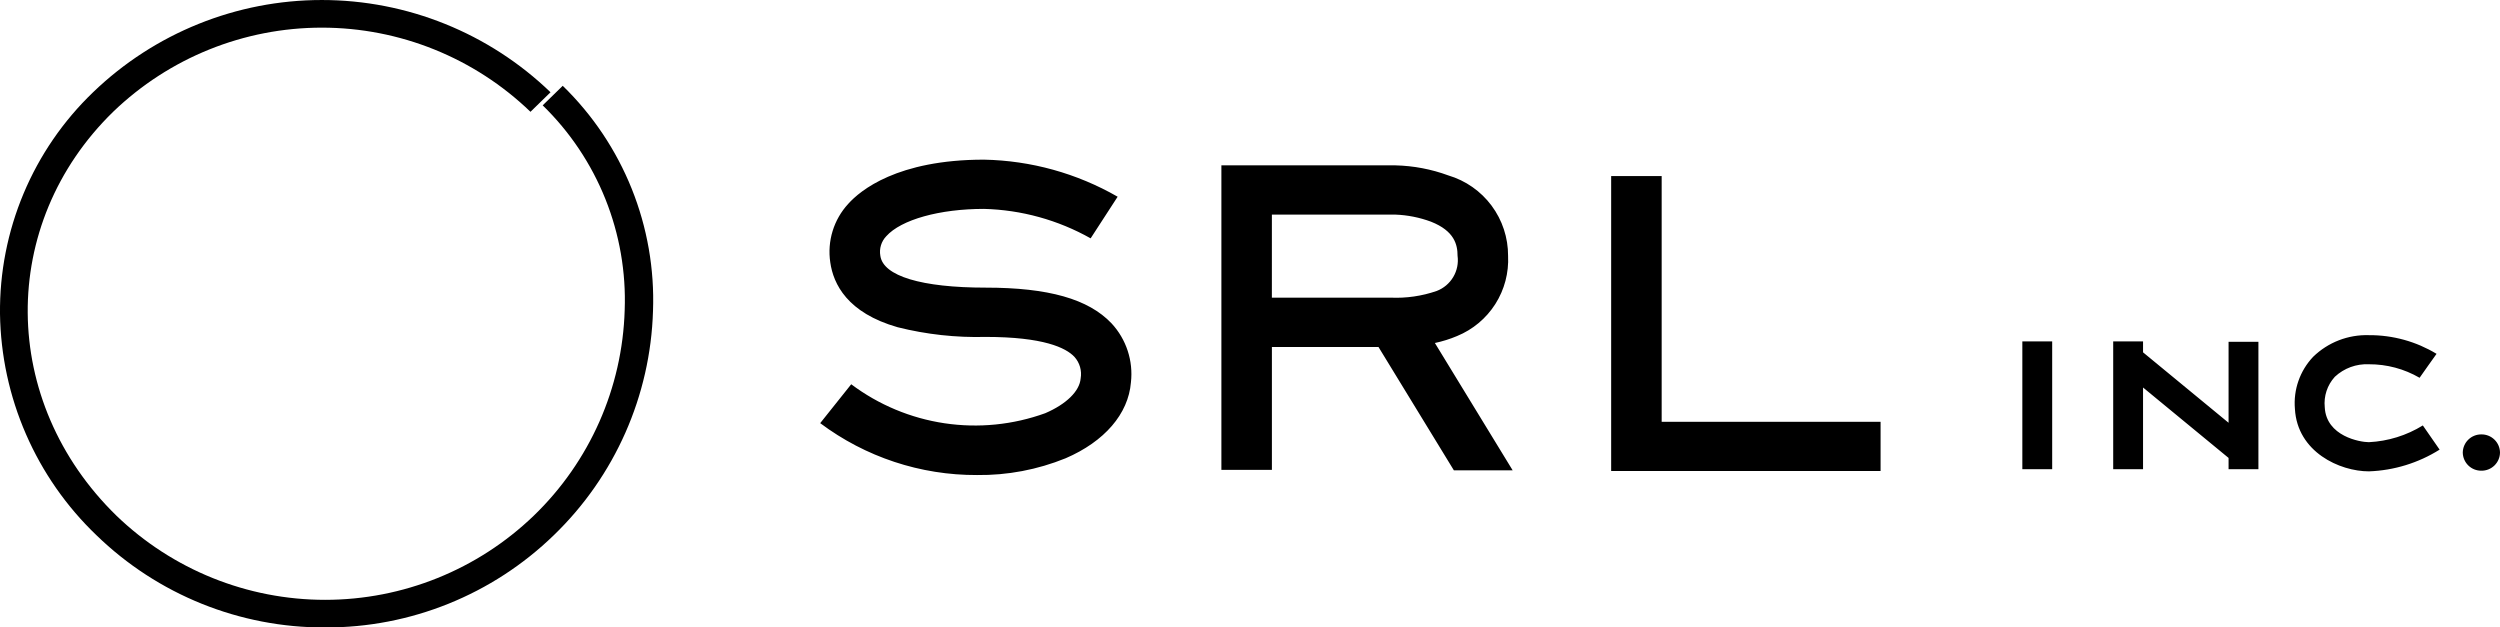 <svg xmlns="http://www.w3.org/2000/svg" xmlns:xlink="http://www.w3.org/1999/xlink" viewBox="0 0 164.186 41.208"><defs><style>.a,.b{fill:none;}.a{clip-rule:evenodd;}.c{clip-path:url(#a);}.d{clip-path:url(#b);}.e{clip-path:url(#c);}.f{clip-path:url(#d);}.g{clip-path:url(#e);}</style><clipPath id="a"><path class="a" d="M60-57H224.186v41.208H60Z"/></clipPath><clipPath id="b"><path class="b" d="M60-14H226V-57H60Z"/></clipPath><clipPath id="c"><rect class="b" width="166" height="45" transform="translate(59 -60)"/></clipPath><clipPath id="d"><path class="a" d="M224.186-27.279a1.208,1.208,0,0,0-1.223-1.192,1.208,1.208,0,0,0-1.222,1.192,1.208,1.208,0,0,0,1.222,1.192A1.208,1.208,0,0,0,224.186-27.279Zm-5.068-1.781a7.44,7.44,0,0,1-3.541,1.1c-.586,0-2.8-.389-2.9-2.289a2.584,2.584,0,0,1,.663-2.007,3.07,3.07,0,0,1,2.239-.821,6.561,6.561,0,0,1,3.326.888l.555-.788.559-.785a8.468,8.468,0,0,0-4.44-1.226,5.022,5.022,0,0,0-3.662,1.418,4.425,4.425,0,0,0-1.2,3.426c.158,2.826,2.937,4.1,4.86,4.1a9.353,9.353,0,0,0,4.643-1.427Zm-12.758-.175-5.617-4.626v-.718h-1.96v8.395h1.96v-5.367l5.617,4.625v.742h1.96v-8.369h-1.96Zm-13.544,3.051h1.96v-8.395h-1.96ZM124.734-38.11c-4.213,0-6.735-.762-6.918-2.091a1.479,1.479,0,0,1,.39-1.286c.978-1.09,3.5-1.794,6.416-1.794a15.066,15.066,0,0,1,7.005,1.934L133.4-44.08a18.312,18.312,0,0,0-8.779-2.435c-5.7,0-8.13,2.028-8.912,2.9a4.652,4.652,0,0,0-1.181,3.846c.2,1.423,1.123,3.318,4.425,4.26a21.44,21.44,0,0,0,5.78.636c3.794,0,5.263.71,5.827,1.306a1.686,1.686,0,0,1,.411,1.422c-.069.832-.937,1.685-2.323,2.281a13.548,13.548,0,0,1-12.745-1.9l-2.037,2.554a17.058,17.058,0,0,0,10.3,3.408,14.969,14.969,0,0,0,5.815-1.1c2.558-1.1,4.122-2.915,4.292-4.983A4.889,4.889,0,0,0,133-35.763C131.483-37.364,128.857-38.11,124.734-38.11Zm44.395-7.328h-3.317v19.369h17.694V-29.3H169.129Zm-25.6,7.986h7.8a8.152,8.152,0,0,0,3.022-.438,2.161,2.161,0,0,0,1.373-2.314c0-.721-.2-1.627-1.745-2.237a7.522,7.522,0,0,0-2.342-.465h-8.107ZM155.69-34.93a7.914,7.914,0,0,1-1.455.456l5.108,8.362h-3.861l-4.951-8.1h-7v8.071h-3.317V-46.14h11.439a10.8,10.8,0,0,1,3.467.661,5.485,5.485,0,0,1,3.922,5.277A5.406,5.406,0,0,1,155.69-34.93ZM81.353-15.792a21.451,21.451,0,0,1-15.021-6.059A20.538,20.538,0,0,1,60-36.386a19.892,19.892,0,0,1,6.113-14.555,21.65,21.65,0,0,1,30.042,0l-1.316,1.284a19.753,19.753,0,0,0-27.409,0c-7.563,7.377-7.468,19.028.216,26.523a19.753,19.753,0,0,0,27.41,0,19.567,19.567,0,0,0,5.97-13.5,17.847,17.847,0,0,0-5.385-13.447l1.316-1.284a19.624,19.624,0,0,1,5.929,14.782,21.356,21.356,0,0,1-6.514,14.731A21.46,21.46,0,0,1,81.353-15.792Z"/></clipPath><clipPath id="e"><path class="b" d="M60-15H225V-57H60Z"/></clipPath></defs><g class="c" transform="translate(-60 57)"><g class="d"><g class="e"><g class="f"><g class="g"><path d="M55-10.792H229.186V-62H55Z"/></g></g></g></g></g></svg>
